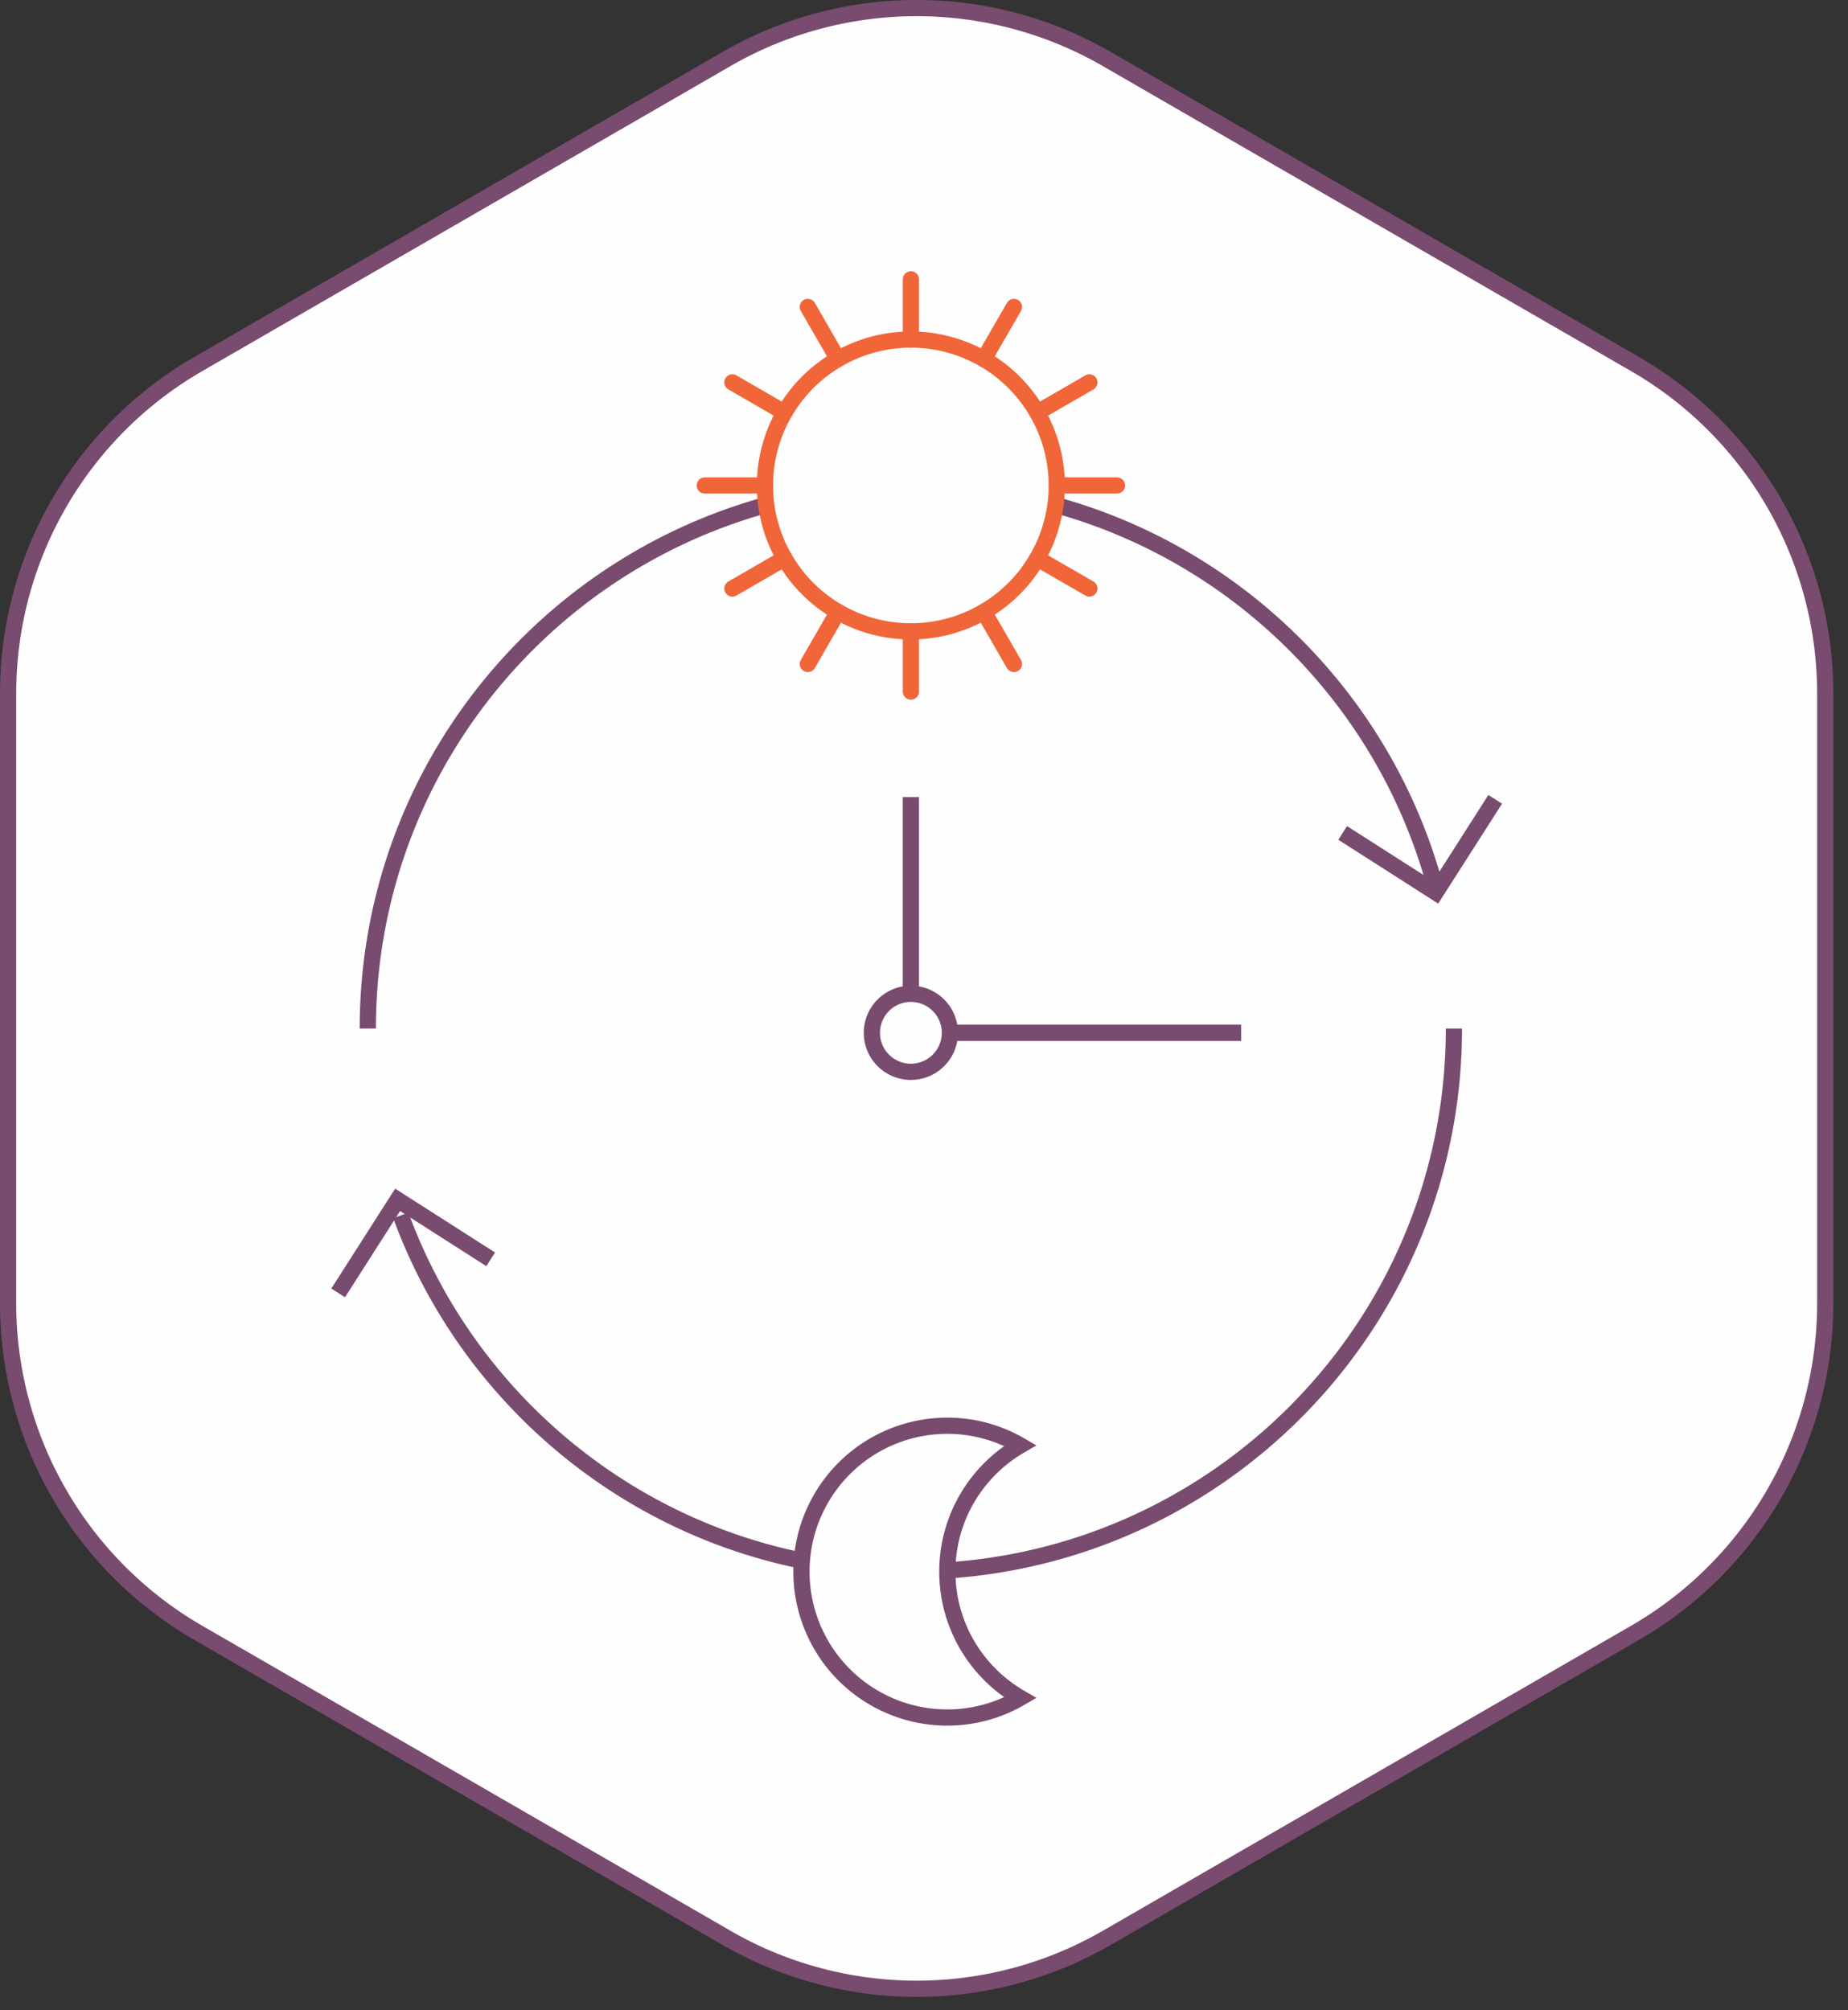 <svg width="114" height="124" xmlns="http://www.w3.org/2000/svg"><rect width="100%" height="100%" fill="#333333" stroke="none"/><g fill="none" fill-rule="evenodd"><path d="M112.596 80.4V42.776a23.467 23.467 0 0 0-11.732-20.32L68.28 3.642a23.463 23.463 0 0 0-23.465 0L12.233 22.455A23.466 23.466 0 0 0 .5 42.776V80.4a23.466 23.466 0 0 0 11.733 20.321l32.583 18.812a23.463 23.463 0 0 0 23.465 0l32.583-18.812a23.467 23.467 0 0 0 11.732-20.32" fill="#FEFEFE"/><path d="M112.596 80.4V42.776a23.467 23.467 0 0 0-11.732-20.32L68.28 3.642a23.463 23.463 0 0 0-23.465 0L12.233 22.455A23.466 23.466 0 0 0 .5 42.776V80.4a23.466 23.466 0 0 0 11.733 20.321l32.583 18.812a23.463 23.463 0 0 0 23.465 0l32.583-18.812a23.467 23.467 0 0 0 11.732-20.32z" stroke="#794B6E"/><path d="M58.44 96.946c0-3.33 1.813-6.229 4.5-7.786a8.942 8.942 0 0 0-4.5-1.214 9 9 0 0 0 0 18 8.952 8.952 0 0 0 4.5-1.214c-2.688-1.557-4.5-4.457-4.5-7.786zm31.25-33.5c0 17.745-13.796 32.268-31.248 33.425m6.657-65.727C76.378 34.248 85.276 43.1 88.442 54.353M22.69 63.446c0-15.415 10.412-28.398 24.585-32.3" stroke="#794B6E"/><path d="M65.19 29.946a9 9 0 1 1-18 0 9 9 0 0 1 18 0z" stroke="#F16639" stroke-linecap="round"/><path d="M49.467 96.271c-11.46-2.334-20.792-10.52-24.741-21.3m33.871-11.262h17.969M56.19 49.168v12.134m2.407 2.407a2.406 2.406 0 1 1-4.812 0 2.406 2.406 0 0 1 4.812 0zm33.639-14.402l-3.669 5.741-5.74-3.669" stroke="#794B6E"/><path d="M56.19 20.946V17.23m-4.5 4.922l-1.857-3.218m-1.437 6.512l-3.217-1.858m2.011 6.358h-3.715m4.921 4.5l-3.217 1.857m6.511 1.437l-1.857 3.218m6.357-2.012v3.715m4.5-4.921l1.858 3.218m1.436-6.512l3.218 1.857m-2.012-6.357h3.716m-4.922-4.5l3.218-1.858m-6.512-1.436l1.858-3.218" stroke="#F16639" stroke-linecap="round"/><path stroke="#794B6E" d="M20.86 79.753l3.669-5.741 5.74 3.669"/></g></svg>
